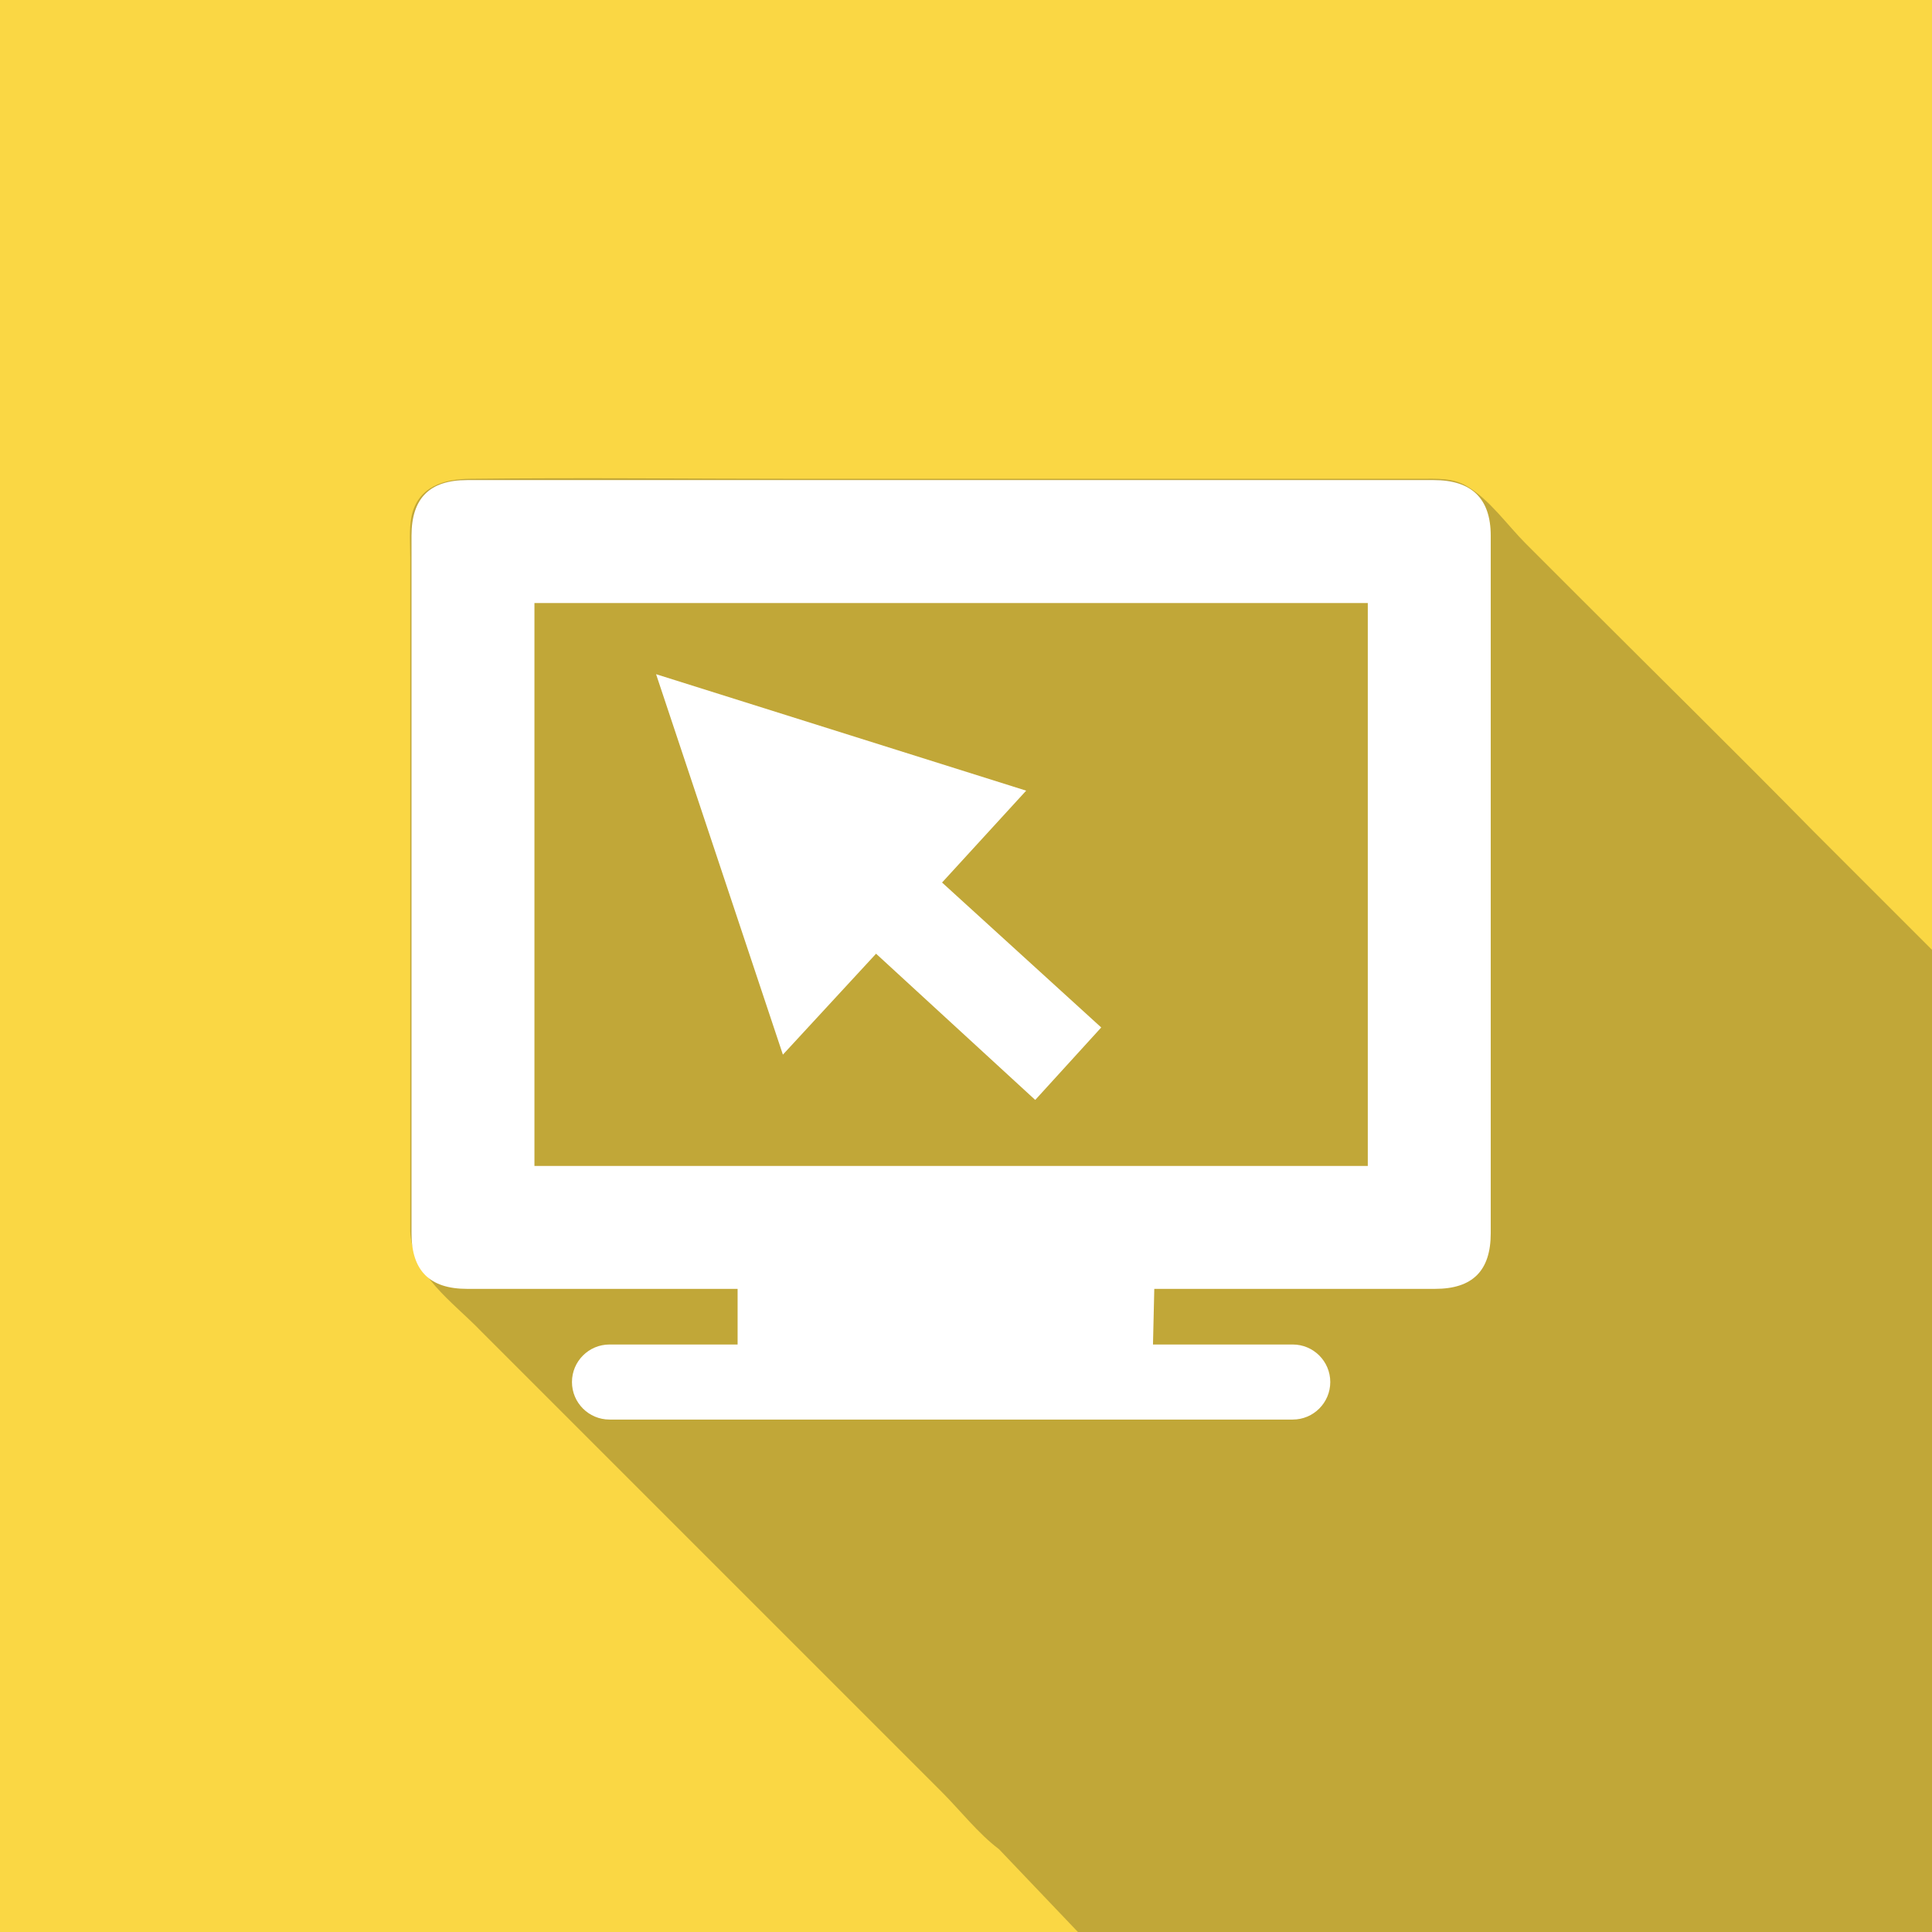 <?xml version="1.0" encoding="utf-8"?>
<!-- Generator: Adobe Illustrator 25.2.3, SVG Export Plug-In . SVG Version: 6.00 Build 0)  -->
<svg version="1.1" id="Layer_1" xmlns="http://www.w3.org/2000/svg" xmlns:xlink="http://www.w3.org/1999/xlink" x="0px" y="0px"
	 viewBox="0 0 149.3 149.3" style="enable-background:new 0 0 149.3 149.3;" xml:space="preserve">
<style type="text/css">
	.st0{fill:#FAD744;}
	.st1{fill:#C1A738;}
	.st2{fill:#FFFFFF;}
</style>
<rect x="0" y="0" class="st0" width="149.3" height="149.3"/>
<g>
	<g>
		<path class="st1" d="M83.3,149.3h66l0-75.9c-0.1-0.1-0.2-0.2-0.4-0.4c-2.9-2.9-5.9-5.9-8.8-8.8c-5.9-6-11.9-11.9-17.8-17.8
			c-1.5-1.5-2.9-2.9-4.4-4.4c-1.4-1.4-2.8-3.4-4.5-4.4c-1.1-0.7-2.4-0.6-3.7-0.6c-3.5,0-6.9,0-10.4,0c-12.4,0-24.8,0-37.2,0
			c-8.6,0-17.1-0.1-25.7,0c-2.1,0-4.1,0.6-4.6,2.9c-0.2,1-0.1,2.2-0.1,3.2c0,4.6,0,9.2,0,13.9c0,11.6,0,23.3,0,34.9
			c0,1.1,0,2.1,0,3.2c0.1,3.4,3.3,5.5,5.5,7.8c5.9,5.9,11.9,11.9,17.8,17.8s11.9,11.9,17.8,17.8c1.4,1.4,2.8,3.2,4.4,4.4L83.3,149.3
			z"/>
	</g>
	<g>
		<g>
			<path class="st2" d="M110.8,37.1H36.1c-2.9,0-4.3,1.4-4.3,4.3v53.9c0,2.9,1.4,4.3,4.3,4.3H57v4.3h-9.9c-1.6,0-2.9,1.3-2.9,2.9
				c0,1.6,1.3,2.9,2.9,2.9h52.8c1.6,0,2.9-1.3,2.9-2.9c0-1.6-1.3-2.9-2.9-2.9H89.1l0.1-4.3h21.7c2.9,0,4.3-1.4,4.3-4.3V41.4
				C115.2,38.5,113.7,37.1,110.8,37.1z M105.6,90.1H41.3V46.6h64.4V90.1z"/>
		</g>
		<polygon class="st2" points="85.1,79.4 72.8,68.2 79.3,61.1 50.7,52.1 60.5,81.5 67.7,73.7 80,85 		"/>
	</g>
</g>
</svg>
